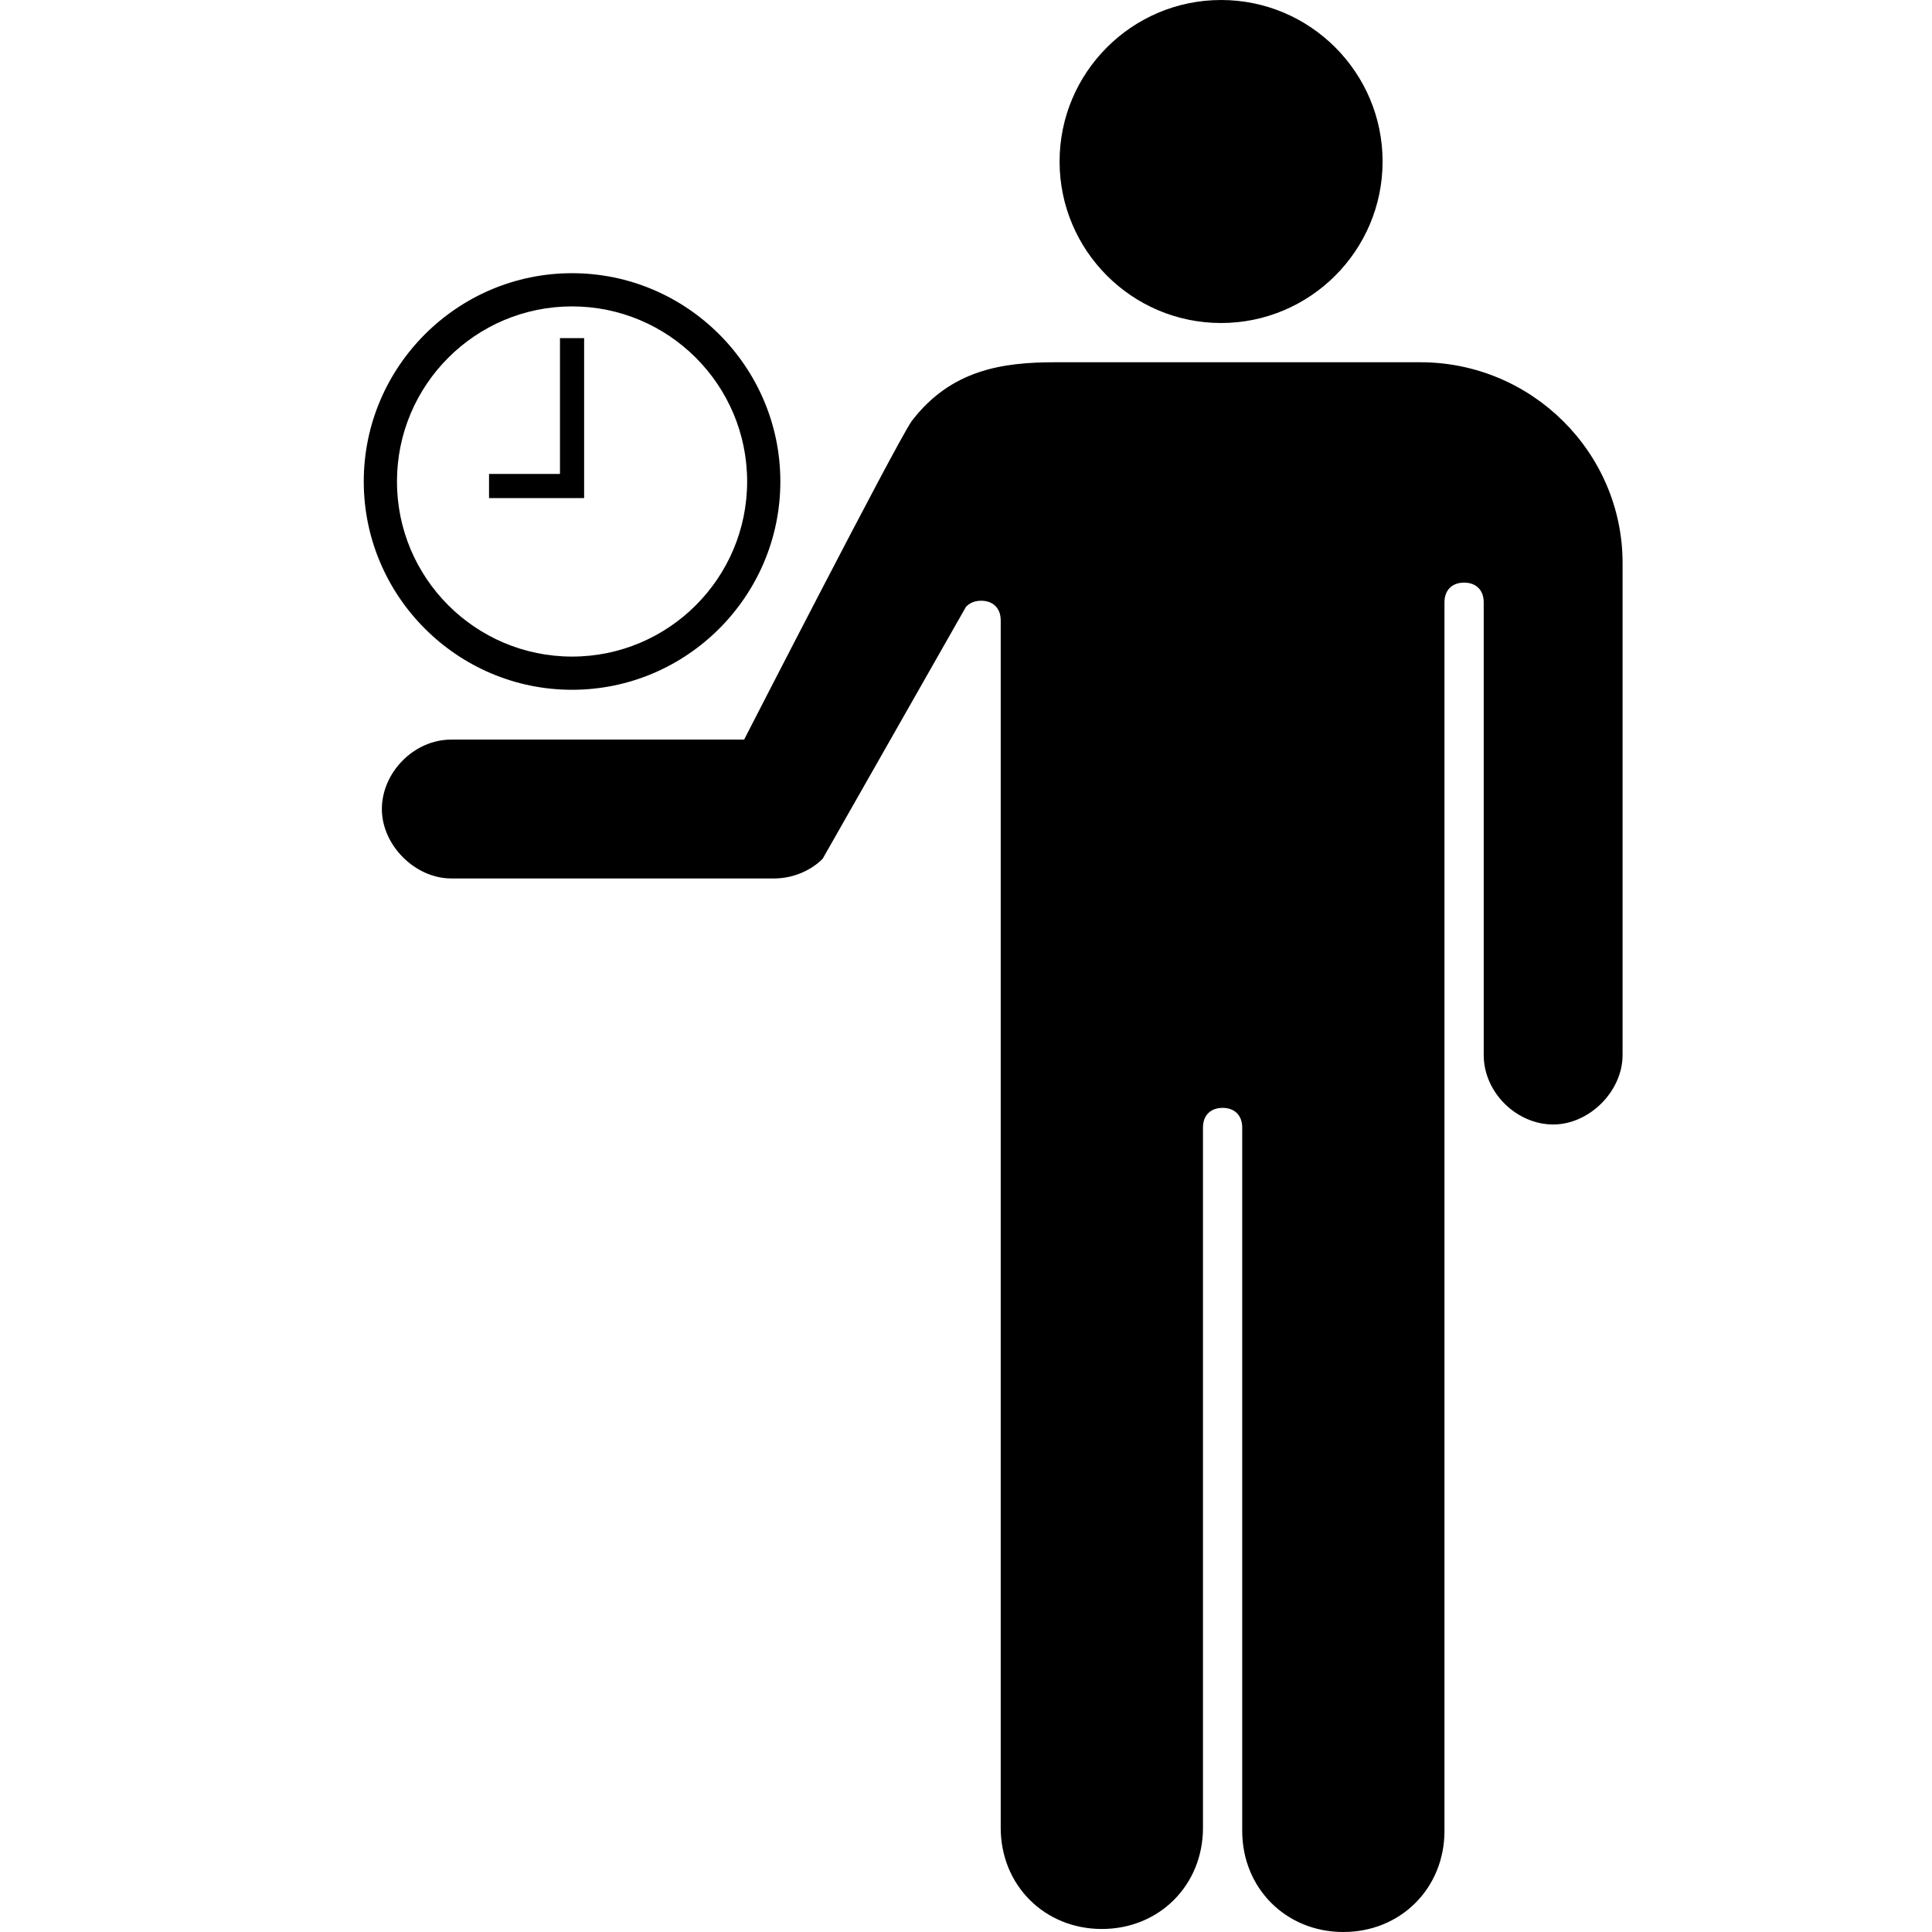 <?xml version="1.0" encoding="utf-8"?>
<!-- Скачано с сайта svg4.ru / Downloaded from svg4.ru -->
<svg fill="#000000" height="800px" width="800px" version="1.2" baseProfile="tiny" id="_x31_" xmlns="http://www.w3.org/2000/svg" xmlns:xlink="http://www.w3.org/1999/xlink"
	  viewBox="-63 65 128 128" xml:space="preserve">
<path d="M-25.1,110.7c-7.6,0-13.8-6.2-13.8-13.8c0-7.6,6.2-13.8,13.8-13.8c7.6,0,13.8,6.2,13.8,13.8
	C-11.3,104.5-17.5,110.7-25.1,110.7z M-25.1,85.3c-6.4,0-11.6,5.2-11.6,11.6c0,6.4,5.2,11.6,11.6,11.6c6.4,0,11.6-5.2,11.6-11.6
	C-13.5,90.5-18.7,85.3-25.1,85.3z M-24.3,87.4h-1.6v9h-4.7v1.6h6.3V87.4z M17.9,65c5.9,0,10.7,4.8,10.7,10.7s-4.8,10.7-10.7,10.7
	S7.2,81.6,7.2,75.7S12,65,17.9,65z M31.1,89H6.9c-3.5,0-6.9,0.5-9.5,3.9C-3.7,94.5-13.7,114-13.7,114h-19.4c-2.5,0-4.6,2.2-4.6,4.6
	s2.2,4.6,4.6,4.6h21.4c1.2,0,2.4-0.5,3.2-1.3l9.5-16.7c0.2-0.2,0.5-0.4,1-0.4c0.8,0,1.3,0.5,1.3,1.3v80c0,3.8,2.9,6.7,6.7,6.7
	s6.7-2.9,6.7-6.7v-46.4c0-0.8,0.5-1.3,1.3-1.3c0.8,0,1.3,0.5,1.3,1.3v46.6c0,3.8,2.9,6.7,6.7,6.7s6.7-2.9,6.7-6.7v-81.4
	c0-0.8,0.5-1.3,1.3-1.3c0.8,0,1.3,0.5,1.3,1.3v30c0,2.5,2.2,4.6,4.6,4.6s4.6-2.2,4.6-4.6v-32.6C44.5,95,38.5,89,31.1,89z"/>
</svg>